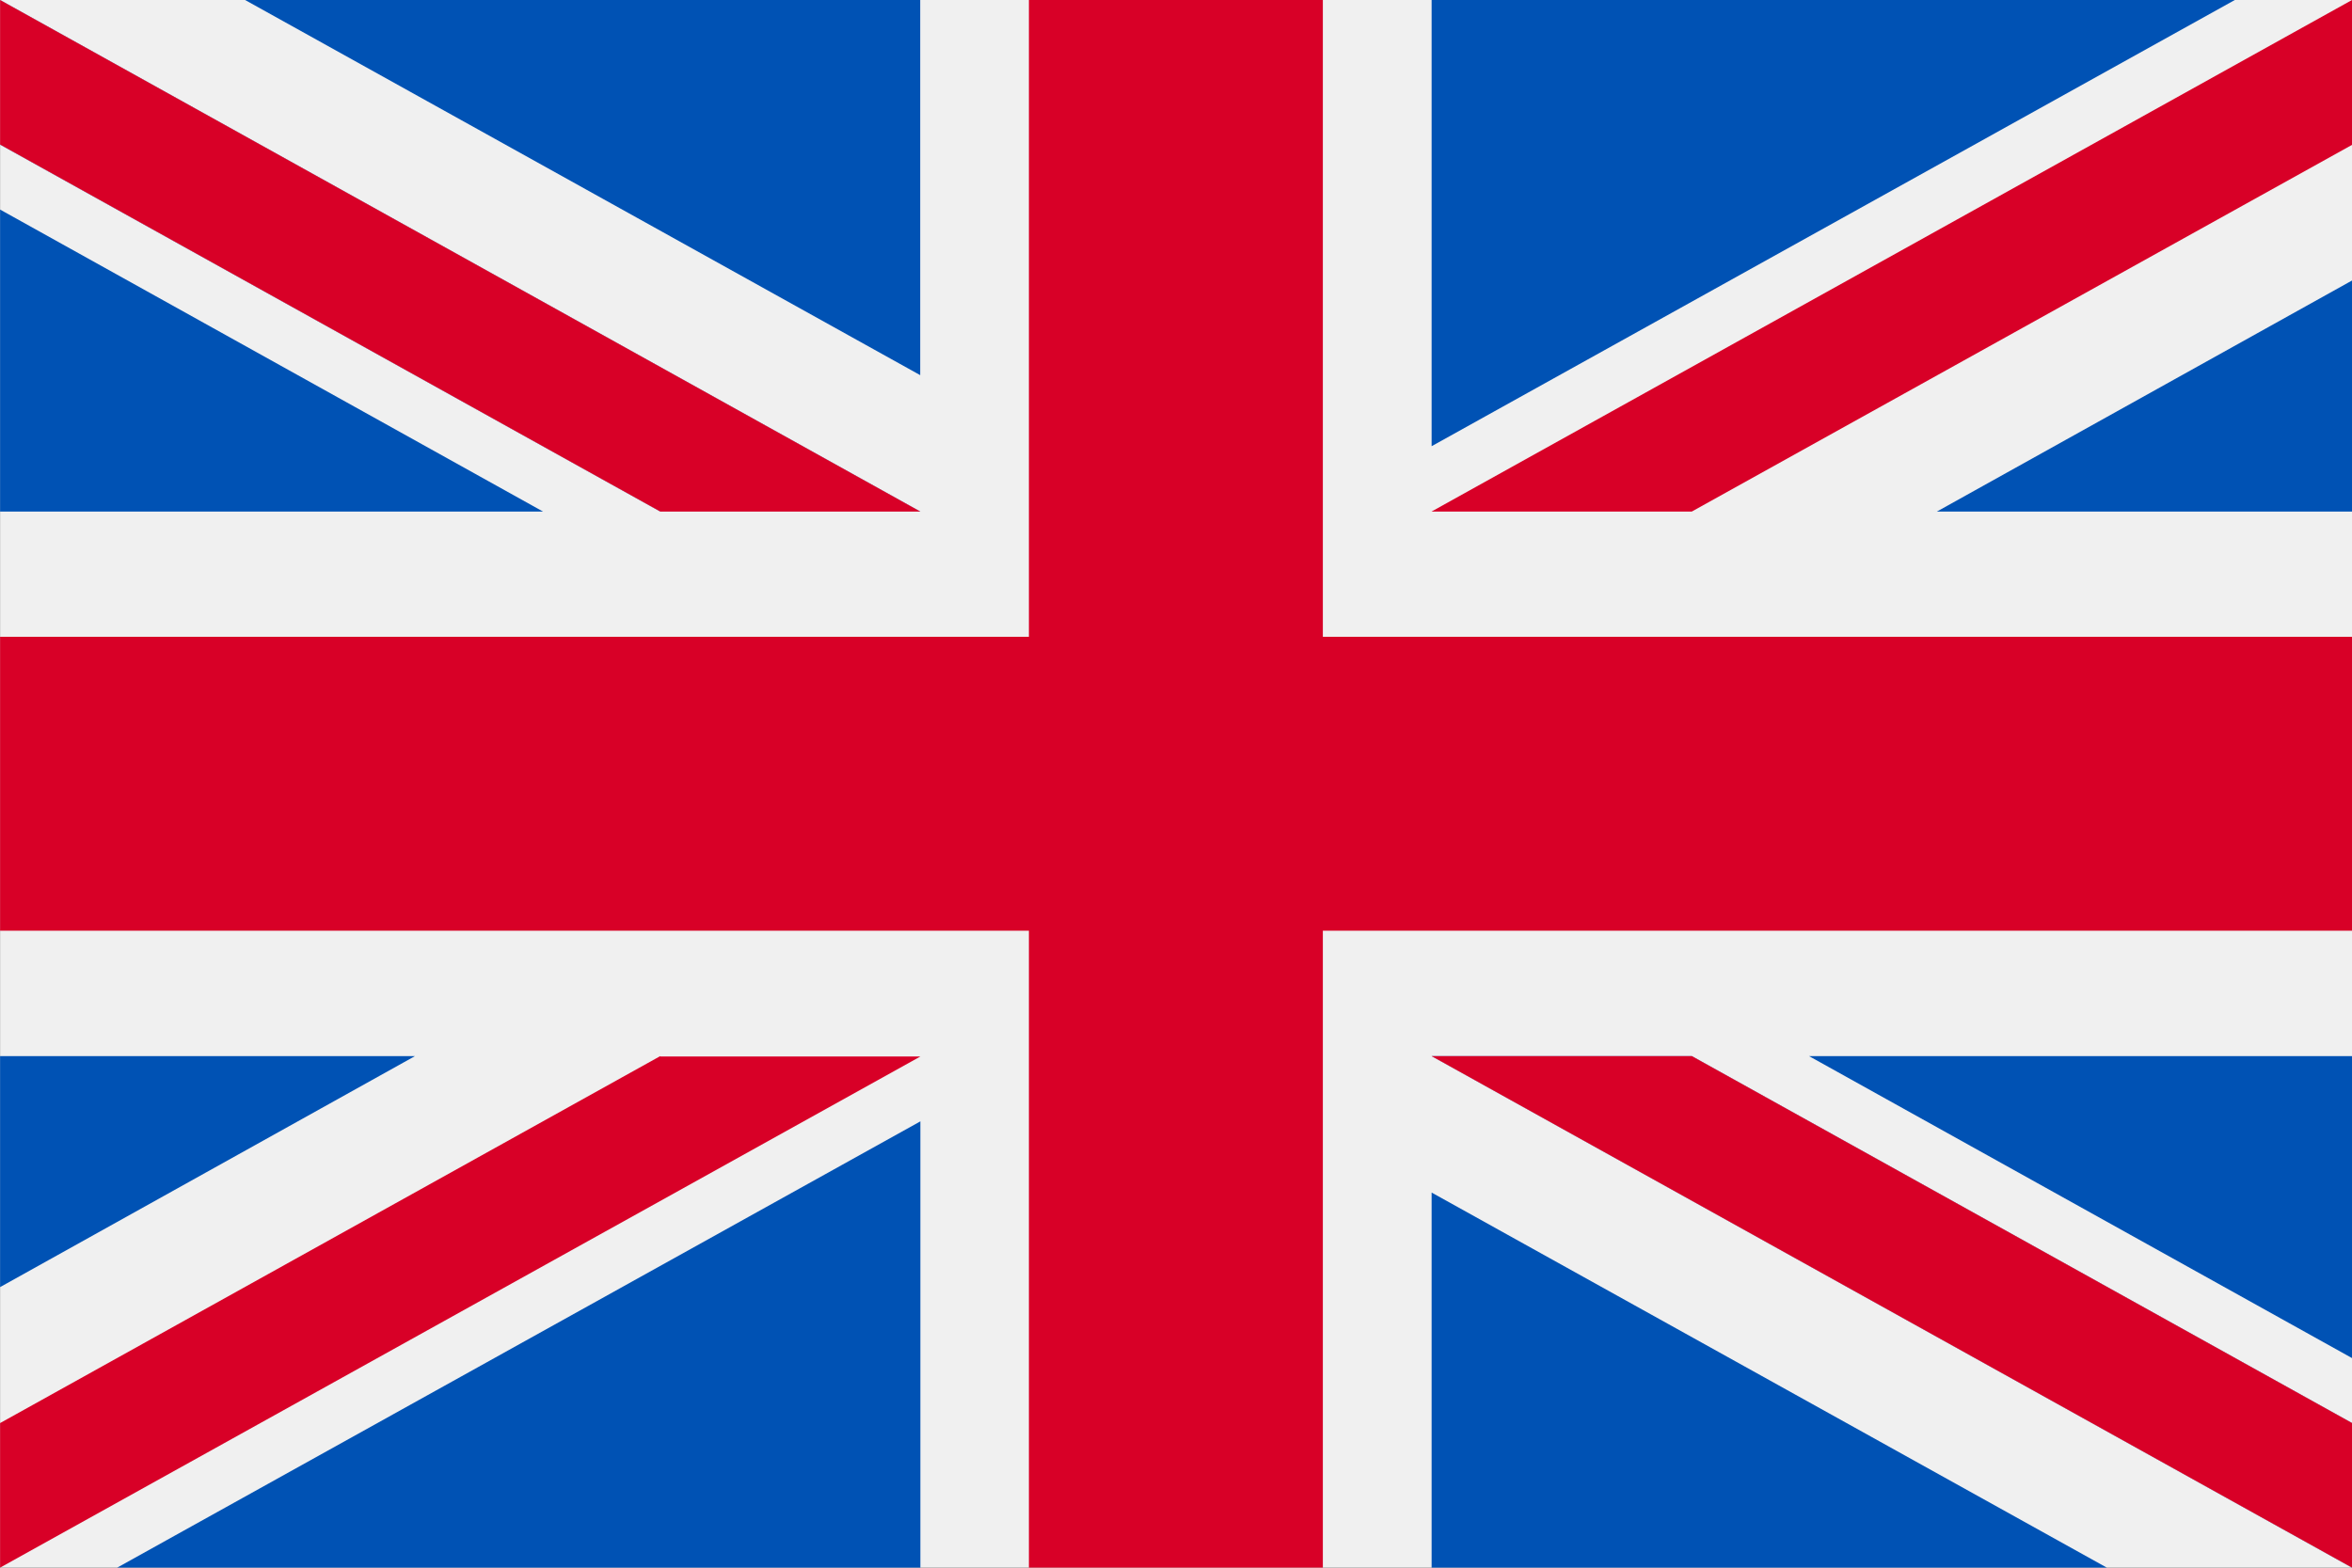 <svg id="Layer_1" data-name="Layer 1" xmlns="http://www.w3.org/2000/svg" viewBox="0 0 285.01 190"><rect x="0" y="0" width="285.01" height="190" fill="#333333" stroke="none"/><defs><style>.cls-1{fill:#f0f0f0;}.cls-2{fill:#d80027;}.cls-3{fill:#0052b4;}</style></defs><title>flagen</title><path class="cls-1" d="M285,0H0V190H285Z" transform="translate(0.01)"/><path class="cls-2" d="M160.29,0H124.67V77.18H0V112.8H124.67V190h35.62V112.8H285V77.18H160.29Z" transform="translate(0.01)"/><path class="cls-3" d="M219.2,128,285,164.6V128Z" transform="translate(0.01)"/><path class="cls-3" d="M173.47,128,285,190V172.47L205,128H173.47Z" transform="translate(0.01)"/><path class="cls-3" d="M255.29,190l-81.82-45.46V190Z" transform="translate(0.01)"/><path class="cls-1" d="M173.46,128,285,190V172.47L205,128H173.46Z" transform="translate(0.01)"/><path class="cls-2" d="M173.46,128,285,190V172.47L205,128H173.46Z" transform="translate(0.01)"/><path class="cls-3" d="M50.28,128,0,156V128Z" transform="translate(0.01)"/><path class="cls-3" d="M111.52,135.91V190H14.19Z" transform="translate(0.01)"/><path class="cls-2" d="M80,128,0,172.48V190l111.52-61.95H80Z" transform="translate(0.01)"/><path class="cls-3" d="M65.79,62,0,25.4V62Z" transform="translate(0.01)"/><path class="cls-3" d="M111.51,62,0,0V17.53L80,62h31.54Z" transform="translate(0.01)"/><path class="cls-3" d="M29.69,0,111.5,45.47V0Z" transform="translate(0.01)"/><path class="cls-1" d="M111.51,62,0,0V17.52L80,62h31.54Z" transform="translate(0.01)"/><path class="cls-2" d="M111.51,62,0,0V17.52L80,62h31.54Z" transform="translate(0.01)"/><path class="cls-3" d="M234.7,62,285,34V62Z" transform="translate(0.01)"/><path class="cls-3" d="M173.47,54.08V0H270.8Z" transform="translate(0.01)"/><path class="cls-2" d="M205,62l80-44.44V0L173.46,62Z" transform="translate(0.01)"/></svg>